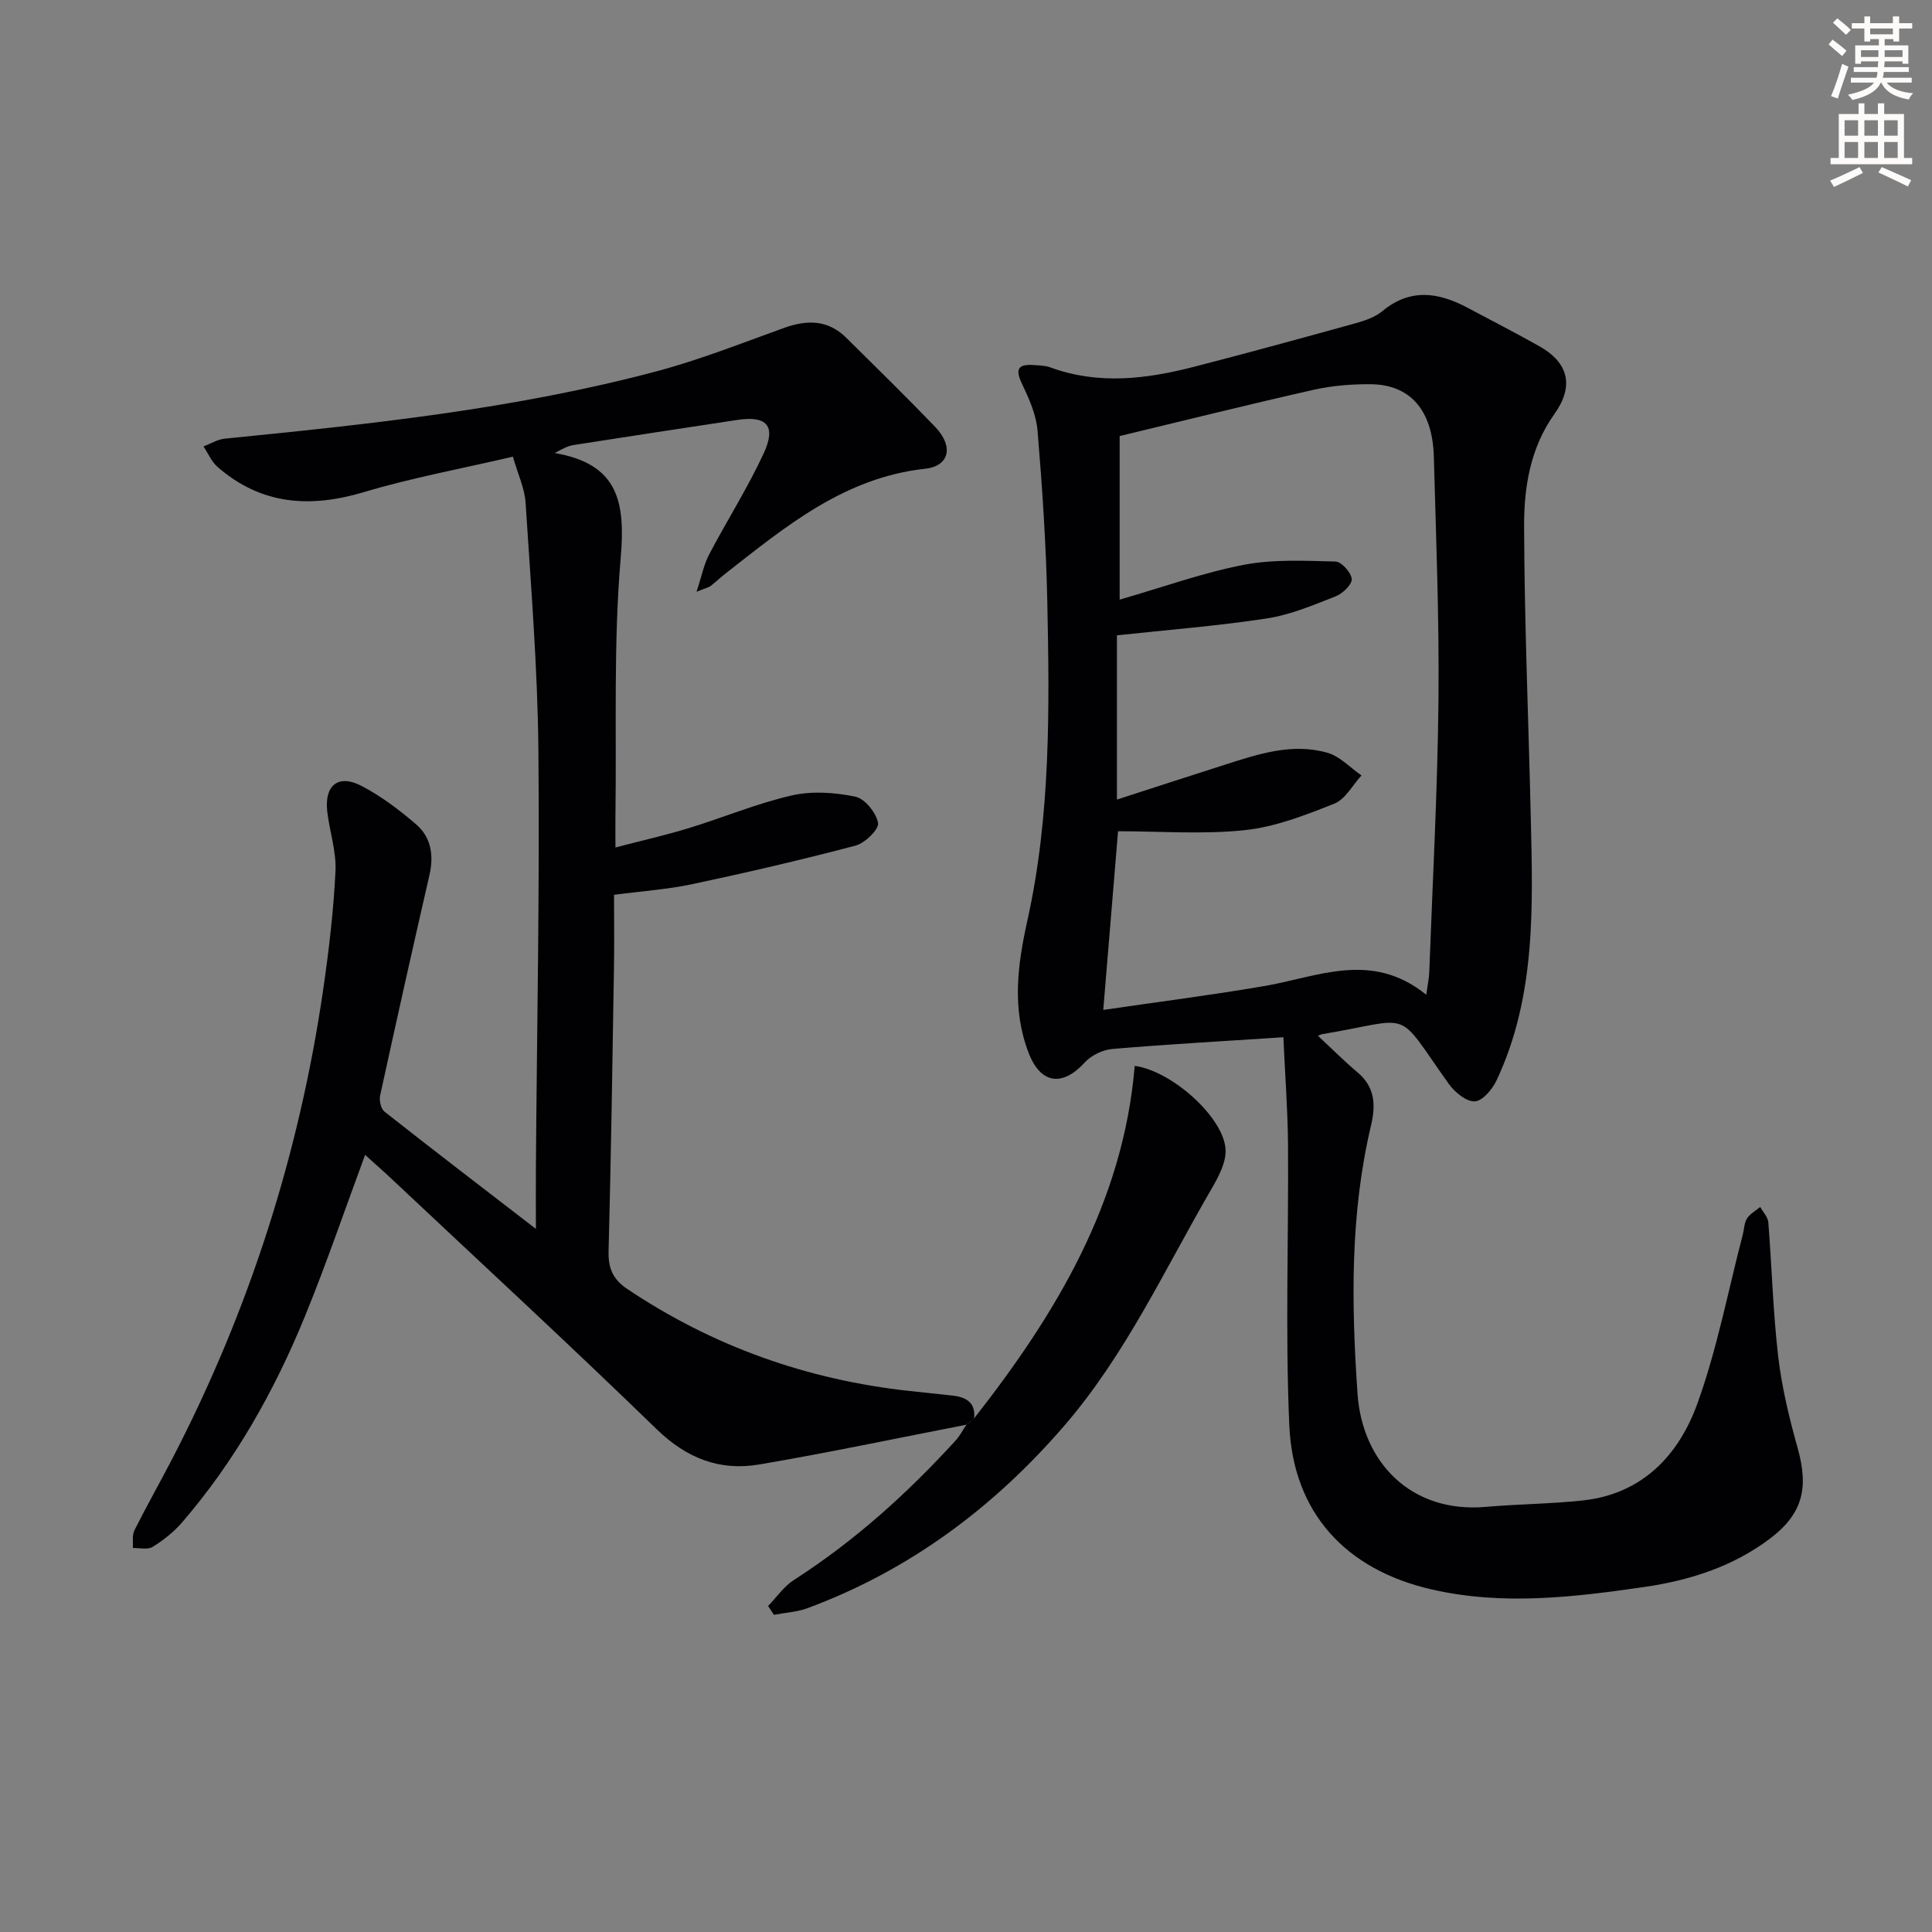 <svg enable-background="new 0 0 400 400" viewBox="0 0 400 400" xmlns="http://www.w3.org/2000/svg"><rect x="0" y="0" width="400" height="400" fill="#808080" stroke="none"/><path d="m378.6 9.2.8-1c.9.7 1.9 1.4 2.9 2.3l-.9 1.1c-1.1-.9-2-1.7-2.8-2.4zm.5 10.7c.9-2.1 1.6-4.3 2.3-6.7.4.2.8.4 1.3.6-.7 2.1-1.5 4.3-2.2 6.6zm.4-15.2.9-.9c1 .8 2 1.6 2.8 2.4l-1 1c-1-.9-1.9-1.8-2.7-2.5zm12.5-1.3h1.2v1.4h2.7v1.1h-2.7v2.7h-1.2v-.5h-1.8v1.3h4.9v3.8h-1.2v-.5h-3.7c0 .4-.1.9-.1 1.2h5.1v1h-5.2c0 .5-.1.9-.2 1.2h6v1h-5.2c1.1 1.3 2.9 2 5.5 2.2-.4.4-.7.8-.9 1.3-2.9-.5-4.8-1.6-5.7-3.5h-.1c-.8 1.7-2.7 2.9-5.9 3.6-.2-.4-.6-.8-.9-1.1 2.8-.6 4.6-1.4 5.4-2.5h-4.8v-1h5.3c.1-.3.2-.7.2-1.2h-4.9v-1h5c0-.4 0-.8.1-1.2h-3.6v.5h-1.2v-3.8h4.9v-1.3h-1.8v.5h-1.2v-2.7h-2.6v-1.1h2.6v-1.4h1.2v1.4h4.7v-1.4zm-6.7 8.4h3.6c0-.4 0-.9 0-1.4h-3.6zm1.9-4.7h4.7v-1.2h-4.7zm6.7 3.3h-3.7v1.4h3.7z" fill="#fcfbfa"/><path d="m384.7 21.4h1.3v2.2h2.8v-2.2h1.3v2.2h4.1v9.1h1.7v1.3h-16.9v-1.3h1.7v-9.1h4.1v-2.2zm.3 13.2.7 1.2c-1.8.9-3.8 1.9-6 2.9-.2-.4-.5-.8-.8-1.3 2.4-1 4.4-2 6.1-2.8zm-3.1-6.5h2.8v-3.2h-2.8zm0 4.6h2.8v-3.3h-2.8zm4.1-4.6h2.8v-3.2h-2.8zm0 4.6h2.8v-3.3h-2.8zm3.6 1.9c2.1.9 4.1 1.8 6.1 2.7l-.7 1.3c-2.2-1.1-4.2-2-6.1-2.9zm3.3-9.7h-2.8v3.2h2.8zm-2.8 7.8h2.8v-3.3h-2.8z" fill="#fcfbfa"/><g fill="#010103"><path d="m265.71 214.75c-12.91.85-24.17 1.47-35.41 2.43-1.99.17-4.35 1.3-5.69 2.77-4.65 5.09-9.16 4.52-11.65-1.98-3.49-9.09-2.31-18.13-.24-27.44 4.83-21.76 4.57-43.95 4.11-66.07-.25-11.79-1.04-23.57-2.02-35.32-.28-3.33-1.79-6.68-3.26-9.77s-.61-4 2.45-3.79c1.16.08 2.39.09 3.45.48 9.95 3.65 19.88 2.43 29.76-.12 11.22-2.89 22.4-5.96 33.57-9.05 1.9-.53 3.94-1.25 5.42-2.47 5.77-4.79 11.6-3.92 17.61-.72 4.99 2.66 10.02 5.23 14.94 8.01 6.07 3.44 7.16 8.29 3.07 14.01-4.99 6.99-6.3 15.14-6.27 23.24.06 19.95.91 39.9 1.37 59.85.43 18.64 1.16 37.36-7.07 54.86-.87 1.85-2.92 4.29-4.51 4.36-1.75.08-4.14-1.88-5.36-3.59-11.4-15.98-6.92-13.55-26.37-10.3-.16.03-.31.12-.74.31 2.81 2.61 5.43 5.25 8.27 7.64 3.59 3.04 3.69 6.83 2.72 10.91-4.35 18.34-4.08 36.93-2.8 55.54.99 14.32 11.16 24.8 26.6 23.44 6.62-.58 13.3-.61 19.91-1.31 12.4-1.3 19.98-9.33 23.87-20.11 4.08-11.32 6.34-23.29 9.39-34.97.29-1.11.28-2.4.87-3.32.63-.97 1.8-1.6 2.73-2.38.58 1.05 1.59 2.08 1.68 3.17.74 9.27.97 18.59 2.05 27.81.75 6.39 2.29 12.74 4.03 18.95 2.34 8.35 1.01 13.67-5.85 18.82-7.64 5.73-16.52 8.56-25.8 9.91-14.64 2.13-29.34 3.9-44.07.54-17.79-4.06-28.76-15.82-29.54-34.08-.84-19.42-.12-38.9-.26-58.36-.09-7.4-.65-14.79-.96-21.9zm29.58-8.8c.33-2.38.58-3.49.62-4.62.69-18.78 1.72-37.56 1.91-56.35.17-16.81-.5-33.62-.96-50.43-.26-9.61-4.88-14.93-13.07-15-3.95-.03-8.01.29-11.85 1.16-13.5 3.05-26.93 6.4-40.13 9.57v33.87c9.11-2.63 17.26-5.58 25.66-7.2 6.17-1.19 12.69-.85 19.04-.69 1.23.03 3.29 2.33 3.35 3.65.05 1.17-1.92 3.01-3.38 3.58-4.63 1.81-9.34 3.81-14.2 4.55-10.19 1.56-20.49 2.36-31.03 3.5v34c7.73-2.5 14.95-4.85 22.18-7.16 6.98-2.23 14.06-4.64 21.42-2.52 2.58.74 4.7 3.08 7.03 4.69-1.85 2-3.33 4.92-5.61 5.83-5.98 2.38-12.21 4.82-18.52 5.49-8.65.92-17.47.23-26.27.23-1.01 12.21-2 24.17-3.06 36.99 11.32-1.65 22.31-3.05 33.23-4.92 11.15-1.88 22.26-7.42 33.64 1.78z"/><path d="m200.08 294.97c-14.31 2.78-28.57 5.8-42.93 8.24-8.13 1.38-15-1.29-21.18-7.29-18.15-17.63-36.76-34.79-55.2-52.13-1.67-1.57-3.41-3.08-5.18-4.68-4.23 11.42-8.02 22.57-12.47 33.45-6.33 15.47-14.48 29.95-25.45 42.67-1.7 1.97-3.86 3.67-6.08 5.04-1.02.63-2.71.19-4.09.23.09-1.24-.18-2.66.34-3.68 2.53-5.05 5.33-9.97 7.93-15 15.87-30.66 26.25-63.1 31.19-97.26 1.16-8.04 2.11-16.14 2.5-24.24.19-4.04-1.21-8.15-1.7-12.24-.65-5.46 2.24-7.87 7.04-5.39 4.07 2.1 7.84 4.97 11.34 7.97 3.13 2.69 3.71 6.44 2.77 10.53-3.49 15.19-6.89 30.41-10.21 45.64-.22 1.02.16 2.74.9 3.32 9.91 7.81 19.93 15.48 31.35 24.28 0-5.13-.02-8.87 0-12.61.21-28.81.8-57.62.52-86.43-.16-17.1-1.56-34.19-2.65-51.27-.19-3.04-1.62-6.01-2.63-9.57-10.57 2.47-20.85 4.35-30.81 7.33-11.21 3.35-21.31 2.65-30.34-5.21-1.25-1.09-1.95-2.81-2.91-4.24 1.46-.55 2.89-1.46 4.4-1.61 30.09-3 60.18-6.15 89.49-13.97 8.92-2.38 17.57-5.81 26.28-8.95 4.78-1.72 9.12-1.73 12.92 2.04 6.15 6.1 12.36 12.16 18.36 18.4 3.91 4.07 3.03 8.15-2.04 8.71-16.7 1.82-28.89 11.95-41.34 21.7-1.05.82-2.01 1.74-3.06 2.56-.37.29-.88.38-2.93 1.21 1.08-3.27 1.52-5.64 2.59-7.69 3.7-7.05 8.01-13.81 11.34-21.02 2.61-5.66.6-7.79-5.48-6.87-11.33 1.71-22.65 3.44-33.97 5.21-1.08.17-2.11.7-3.83 1.65 13.25 2.26 14.63 10.25 13.65 21.7-1.52 17.7-.84 35.59-1.09 53.41-.03 1.82 0 3.63 0 6.55 5.46-1.43 10.37-2.53 15.17-4 7.13-2.18 14.08-5.11 21.32-6.77 4.19-.96 8.92-.63 13.17.25 1.97.41 4.34 3.33 4.71 5.44.23 1.31-2.7 4.17-4.64 4.69-11.2 2.96-22.51 5.58-33.85 7.99-5.14 1.09-10.43 1.44-16.17 2.2 0 5.24.07 10.05-.01 14.86-.32 19.64-.61 39.29-1.12 58.92-.09 3.54.89 5.83 3.87 7.83 17.76 11.9 37.28 18.82 58.48 21.12 2.97.32 5.94.62 8.91.96 2.82.32 4.79 1.47 4.41 4.76-.53.39-1.06.83-1.59 1.26z"/><path d="m200.08 294.97c.53-.43 1.06-.87 1.59-1.3 16.99-21.66 30.9-44.74 33.26-72.99 7.69 1.04 18.41 10.64 18.81 17.27.16 2.71-1.5 5.77-2.97 8.3-9.67 16.64-17.74 34.26-30.49 49.01-14.63 16.93-32.03 29.87-53.08 37.69-2.19.81-4.64.93-6.97 1.38-.4-.61-.8-1.22-1.2-1.83 1.76-1.81 3.25-4.04 5.32-5.37 12.57-8.06 23.51-17.95 33.54-28.93.86-.95 1.46-2.15 2.19-3.23z"/></g></svg>